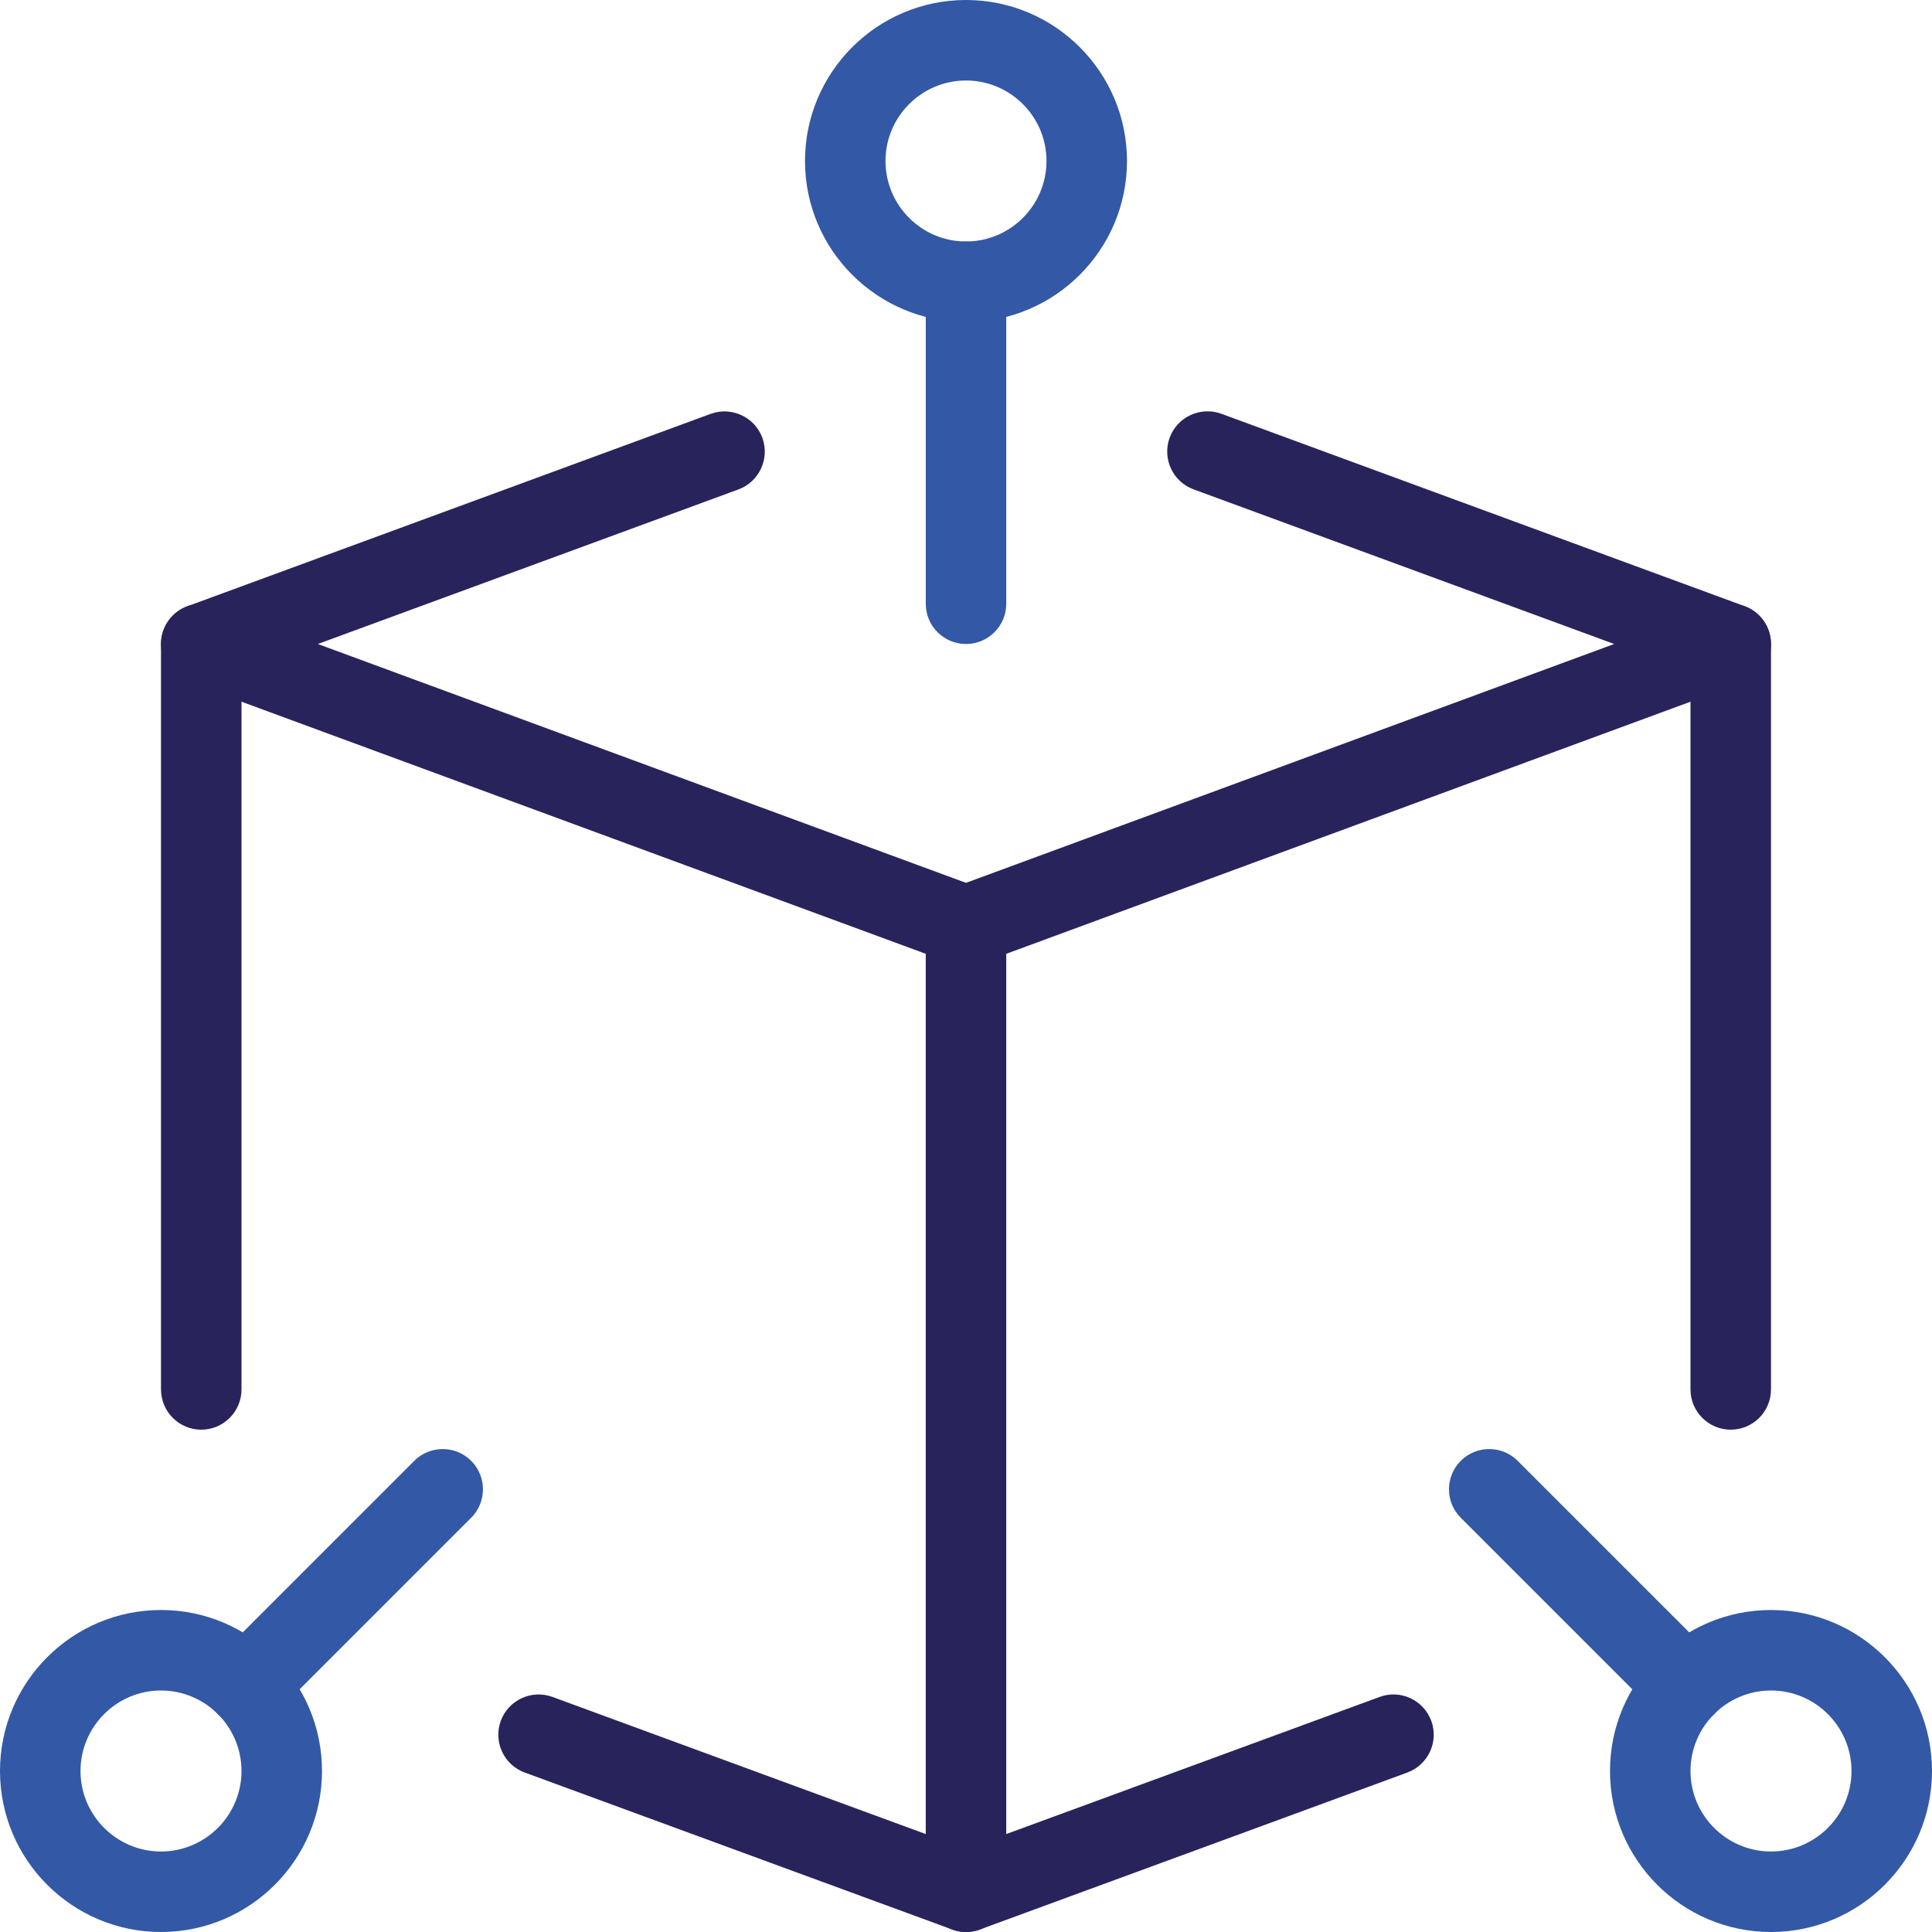 <?xml version="1.0" encoding="utf-8"?>
<!-- Generator: Adobe Illustrator 26.3.1, SVG Export Plug-In . SVG Version: 6.00 Build 0)  -->
<svg version="1.1" xmlns="http://www.w3.org/2000/svg" xmlns:xlink="http://www.w3.org/1999/xlink" x="0px" y="0px" width="150px"
	 height="150px" viewBox="0 0 150 150" style="enable-background:new 0 0 150 150;" xml:space="preserve">
<style type="text/css">
	.st0{display:none;}
	.st1{display:inline;}
	.st2{fill:#29235C;}
	.st3{display:none;fill:#3358A5;}
	.st4{display:inline;fill:#29235C;}
	.st5{fill:#1D71B8;stroke:#1D71B8;stroke-width:3;stroke-miterlimit:10;}
	.st6{fill:none;stroke:#1D71B8;stroke-width:9;stroke-linecap:round;stroke-linejoin:round;stroke-miterlimit:10;}
	.st7{fill:#1D71B8;}
	.st8{fill:#3358A5;}
</style>
<g id="Warstwa_1" class="st0">
</g>
<g id="wspieramy_2" class="st0">
	<g class="st1">
		<path class="st2" d="M75,149.755c-0.441,0-0.874-0.075-1.284-0.231L2.954,122.223c-1.934-0.709-2.927-2.852-2.217-4.793
			c0.709-1.934,2.859-2.927,4.793-2.217L75,142.043l69.705-26.321c1.934-0.717,4.076,0.284,4.793,2.217
			c0.709,1.934-0.284,4.076-2.217,4.793l-70.989,26.791C75.874,149.68,75.44,149.755,75,149.755z"/>
		<path class="st2" d="M4.074,122.223c-2.061,0-3.733-1.672-3.733-3.733V30.299c0-2.061,1.672-3.733,3.733-3.733
			c2.061,0,3.733,1.672,3.733,3.733v88.191C7.807,120.551,6.134,122.223,4.074,122.223z"/>
		<path class="st2" d="M145.927,122.512c-2.061,0-3.733-1.672-3.733-3.733v-88.48c0-2.061,1.672-3.733,3.733-3.733
			s3.733,1.672,3.733,3.733v88.48C149.66,120.84,147.987,122.512,145.927,122.512z"/>
		<path class="st2" d="M75,149.755c-2.061,0-3.733-1.672-3.733-3.733l0.118-19.294c0-2.061,1.672-3.733,3.733-3.733
			s3.733,1.672,3.733,3.733l-0.118,19.294C78.733,148.082,77.06,149.755,75,149.755z"/>
		<path class="st3" d="M75,30.299c-2.061,0-3.733-1.672-3.733-3.733V-3.297c0-2.061,1.672-3.733,3.733-3.733
			c2.061,0,3.733,1.672,3.733,3.733v29.864C78.733,28.627,77.06,30.299,75,30.299z"/>
		<path class="st3" d="M141.746,130.642c-0.956,0-1.911-0.366-2.643-1.09l-18.217-18.217c-1.456-1.456-1.456-3.823,0-5.278
			s3.823-1.456,5.278,0l18.217,18.217c1.456,1.456,1.456,3.823,0,5.278C143.657,130.276,142.701,130.642,141.746,130.642z"/>
		<path class="st3" d="M8.254,130.642c-0.956,0-1.911-0.366-2.643-1.09c-1.456-1.456-1.456-3.823,0-5.278l18.217-18.217
			c1.456-1.456,3.823-1.456,5.278,0c1.456,1.456,1.456,3.823,0,5.278L10.89,129.552C10.165,130.276,9.21,130.642,8.254,130.642z"/>
		<path class="st3" d="M75,0.436c-8.235,0-14.932-6.697-14.932-14.932c0-8.235,6.697-14.932,14.932-14.932
			c8.235,0,14.932,6.697,14.932,14.932C89.932-6.261,83.235,0.436,75,0.436z M75-21.962c-4.114,0-7.466,3.352-7.466,7.466
			c0,4.114,3.352,7.466,7.466,7.466c4.114,0,7.466-3.352,7.466-7.466C82.466-18.61,79.114-21.962,75-21.962z"/>
		<path class="st3" d="M149.66,149.755c-8.235,0-14.932-6.697-14.932-14.932s6.697-14.932,14.932-14.932
			c8.235,0,14.932,6.697,14.932,14.932S157.895,149.755,149.66,149.755z M149.66,127.357c-4.114,0-7.466,3.352-7.466,7.466
			c0,4.114,3.352,7.466,7.466,7.466c4.114,0,7.466-3.352,7.466-7.466C157.126,130.709,153.774,127.357,149.66,127.357z"/>
		<path class="st3" d="M0.34,149.755c-8.235,0-14.932-6.697-14.932-14.932s6.697-14.932,14.932-14.932
			c8.235,0,14.932,6.697,14.932,14.932S8.575,149.755,0.34,149.755z M0.34,127.357c-4.114,0-7.466,3.352-7.466,7.466
			c0,4.114,3.352,7.466,7.466,7.466c4.114,0,7.466-3.352,7.466-7.466C7.806,130.709,4.454,127.357,0.34,127.357z"/>
	</g>
	<path class="st4" d="M75,0.114c0.441,0,0.874,0.075,1.292,0.231l70.927,26.131c1.471,0.538,2.441,1.941,2.441,3.501
		c0,1.561-0.978,2.964-2.449,3.502L127.555,41.2c-1.926,0.702-4.084-0.284-4.793-2.217c-0.709-1.934,0.284-4.076,2.217-4.793
		l10.137-4.212L75,7.826L14.884,29.977l9.954,4.212c1.934,0.709,2.927,2.859,2.217,4.793c-0.709,1.934-2.86,2.919-4.793,2.217
		L2.789,33.486c-1.471-0.545-2.449-1.949-2.449-3.509c0-1.56,0.97-2.964,2.441-3.501L73.709,0.345
		C74.127,0.188,74.56,0.114,75,0.114L75,0.114z"/>
	<g id="Warstwa_1_00000175309879824712505720000014536595492213073538_" class="st1">
		<path class="st5" d="M115.867,35.526c-15.725-0.468-29.629-4.689-41.134-15.315c-11.545,10.672-25.472,14.841-40.978,15.32
			c-0.665,9.4-0.324,18.35,1.532,27.218c4.839,23.143,17.113,41.036,37.451,53.298c1.359,0.815,2.359,0.994,3.833,0.116
			c9.915-5.949,18.321-13.494,24.912-23.021c8.712-12.597,13.095-26.71,14.315-41.828C116.22,46.118,115.867,40.868,115.867,35.526z
			 M74.739,113.666C45.26,97.074,34.449,65.034,36.727,38.324c14.066-0.769,26.958-4.949,38.006-14.118
			C85.81,33.358,98.68,37.59,112.757,38.301C115.023,65.306,104.05,97.166,74.739,113.666z"/>
		<polyline class="st6" points="58.932,67.501 70.741,80.699 92.969,54.303 		"/>
	</g>
</g>
<g id="_x36_50_os" class="st0">
	<g class="st1">
		<path class="st2" d="M75,149.755c-0.441,0-0.874-0.075-1.284-0.231L2.954,122.223c-1.934-0.709-2.927-2.852-2.217-4.793
			c0.709-1.934,2.859-2.927,4.793-2.217L75,142.043l69.705-26.321c1.934-0.717,4.076,0.284,4.793,2.217
			c0.709,1.934-0.284,4.076-2.217,4.793l-70.989,26.791C75.874,149.68,75.44,149.755,75,149.755z"/>
		<path class="st2" d="M4.074,122.223c-2.061,0-3.733-1.672-3.733-3.733V30.299c0-2.061,1.672-3.733,3.733-3.733
			c2.061,0,3.733,1.672,3.733,3.733v88.191C7.807,120.551,6.134,122.223,4.074,122.223z"/>
		<path class="st2" d="M145.927,122.512c-2.061,0-3.733-1.672-3.733-3.733v-88.48c0-2.061,1.672-3.733,3.733-3.733
			s3.733,1.672,3.733,3.733v88.48C149.66,120.84,147.987,122.512,145.927,122.512z"/>
		<path class="st2" d="M75,149.755c-2.061,0-3.733-1.672-3.733-3.733l0.118-19.294c0-2.061,1.672-3.733,3.733-3.733
			s3.733,1.672,3.733,3.733l-0.118,19.294C78.733,148.082,77.06,149.755,75,149.755z"/>
		<path class="st3" d="M75,30.299c-2.061,0-3.733-1.672-3.733-3.733V-3.297c0-2.061,1.672-3.733,3.733-3.733
			c2.061,0,3.733,1.672,3.733,3.733v29.864C78.733,28.627,77.06,30.299,75,30.299z"/>
		<path class="st3" d="M141.746,130.642c-0.956,0-1.911-0.366-2.643-1.09l-18.217-18.217c-1.456-1.456-1.456-3.823,0-5.278
			s3.823-1.456,5.278,0l18.217,18.217c1.456,1.456,1.456,3.823,0,5.278C143.657,130.276,142.701,130.642,141.746,130.642z"/>
		<path class="st3" d="M8.254,130.642c-0.956,0-1.911-0.366-2.643-1.09c-1.456-1.456-1.456-3.823,0-5.278l18.217-18.217
			c1.456-1.456,3.823-1.456,5.278,0c1.456,1.456,1.456,3.823,0,5.278L10.89,129.552C10.165,130.276,9.21,130.642,8.254,130.642z"/>
		<path class="st3" d="M75,0.436c-8.235,0-14.932-6.697-14.932-14.932c0-8.235,6.697-14.932,14.932-14.932
			c8.235,0,14.932,6.697,14.932,14.932C89.932-6.261,83.235,0.436,75,0.436z M75-21.962c-4.114,0-7.466,3.352-7.466,7.466
			c0,4.114,3.352,7.466,7.466,7.466c4.114,0,7.466-3.352,7.466-7.466C82.466-18.61,79.114-21.962,75-21.962z"/>
		<path class="st3" d="M149.66,149.755c-8.235,0-14.932-6.697-14.932-14.932s6.697-14.932,14.932-14.932
			c8.235,0,14.932,6.697,14.932,14.932S157.895,149.755,149.66,149.755z M149.66,127.357c-4.114,0-7.466,3.352-7.466,7.466
			c0,4.114,3.352,7.466,7.466,7.466c4.114,0,7.466-3.352,7.466-7.466C157.126,130.709,153.774,127.357,149.66,127.357z"/>
		<path class="st3" d="M0.34,149.755c-8.235,0-14.932-6.697-14.932-14.932s6.697-14.932,14.932-14.932
			c8.235,0,14.932,6.697,14.932,14.932S8.575,149.755,0.34,149.755z M0.34,127.357c-4.114,0-7.466,3.352-7.466,7.466
			c0,4.114,3.352,7.466,7.466,7.466c4.114,0,7.466-3.352,7.466-7.466C7.806,130.709,4.454,127.357,0.34,127.357z"/>
	</g>
	<path class="st4" d="M75,0.114c0.441,0,0.874,0.075,1.292,0.231l70.927,26.131c1.471,0.538,2.441,1.941,2.441,3.501
		c0,1.561-0.978,2.964-2.449,3.502L127.555,41.2c-1.926,0.702-4.084-0.284-4.793-2.217c-0.709-1.934,0.284-4.076,2.217-4.793
		l10.137-4.212L75,7.826L14.884,29.977l9.954,4.212c1.934,0.709,2.927,2.859,2.217,4.793c-0.709,1.934-2.86,2.919-4.793,2.217
		L2.789,33.486c-1.471-0.545-2.449-1.949-2.449-3.509c0-1.56,0.97-2.964,2.441-3.501L73.709,0.345
		C74.127,0.188,74.56,0.114,75,0.114L75,0.114z"/>
	<g id="Warstwa_1_kopia" class="st1">
	</g>
	<g id="_x36_50_osób" class="st1">
		<g id="Layer_1">
			<g>
				<path class="st7" d="M50.791,61.022c0,1.908-0.715,3.72-1.974,5.116c1.707,0.6,3.208,1.633,4.373,2.971
					c1.147-0.914,2.46-1.628,3.893-2.074c-1.63-1.64-2.558-3.854-2.558-6.196c0-3.742,2.344-6.939,5.638-8.221v-3.979
					c0-0.215,0.021-0.424,0.032-0.636c-1.021-0.853-2.241-1.471-3.578-1.79c-1.273,0.879-2.787,1.359-4.339,1.359
					c-1.558,0-3.076-0.48-4.346-1.357c-3.484,0.837-6.154,3.744-6.639,7.352c0.583-0.142,1.189-0.226,1.816-0.226
					C47.346,53.341,50.791,56.787,50.791,61.022z"/>
				<path class="st7" d="M89.954,52.618c3.293,1.283,5.636,4.479,5.636,8.221c0,2.339-0.932,4.553-2.565,6.193
					c1.436,0.445,2.753,1.16,3.902,2.076c1.163-1.337,2.662-2.368,4.366-2.969c-1.257-1.396-1.969-3.207-1.969-5.118
					c0-4.235,3.446-7.681,7.681-7.681c0.627,0,1.234,0.084,1.818,0.226c-0.485-3.611-3.159-6.52-6.647-7.354
					c-1.273,0.879-2.787,1.359-4.339,1.359c-1.558,0-3.076-0.48-4.346-1.357c-1.333,0.32-2.55,0.937-3.569,1.788
					c0.011,0.212,0.032,0.421,0.032,0.636V52.618z"/>
				<path class="st7" d="M63.352,52.012c4.867,0,8.826,3.96,8.826,8.827c0,2.346-0.938,4.566-2.58,6.207
					c2.097,0.654,3.996,1.868,5.46,3.53c1.461-1.659,3.357-2.873,5.451-3.527c-1.639-1.641-2.573-3.861-2.573-6.21
					c0-4.867,3.96-8.827,8.826-8.827c0.146,0,0.288,0.015,0.432,0.022c0.411,0.02,0.815,0.062,1.21,0.137v-2.525v-1.007
					c0-0.548-0.042-1.086-0.122-1.612c-0.08-0.525-0.199-1.038-0.354-1.535c-1.143-3.676-4.239-6.489-8.072-7.236
					c-1.429,0.917-3.092,1.42-4.799,1.42c-1.713,0-3.381-0.504-4.808-1.419c-3.829,0.75-6.919,3.561-8.062,7.234
					c-0.155,0.497-0.274,1.01-0.354,1.535c-0.08,0.526-0.122,1.064-0.122,1.612v1.007v2.525c0.394-0.074,0.799-0.117,1.21-0.137
					C63.065,52.027,63.207,52.012,63.352,52.012z"/>
				<path class="st7" d="M48.662,83.559v-5.092c0-3.233,1.294-6.166,3.385-8.323c-0.141-0.163-0.282-0.326-0.434-0.478
					c-0.397-0.397-0.832-0.757-1.299-1.072c-0.467-0.316-0.966-0.587-1.492-0.809c-0.439-0.186-0.9-0.328-1.372-0.441
					c-0.737,0.509-1.554,0.883-2.413,1.108c-0.626,0.164-1.272,0.251-1.926,0.251c-1.558,0-3.076-0.481-4.346-1.357
					c-3.857,0.926-6.727,4.388-6.727,8.529v8.232c0,1.698,1.376,3.074,3.074,3.074h0.756v17.618c0,1.648,1.336,2.985,2.985,2.985
					h0.527c0.206,0,0.407-0.021,0.602-0.061c0.389-0.08,0.75-0.235,1.067-0.449c0.318-0.215,0.592-0.489,0.806-0.806
					c0.214-0.318,0.37-0.679,0.449-1.067c0.04-0.194,0.061-0.395,0.061-0.602V92.564c0-0.408,0.338-0.746,0.746-0.746
					c0.408,0,0.746,0.338,0.746,0.746v12.235c0,1.648,1.336,2.985,2.985,2.985h0.517c0.206,0,0.407-0.021,0.602-0.061
					c0.389-0.08,0.75-0.235,1.067-0.449c0.318-0.215,0.592-0.489,0.806-0.806c0.215-0.318,0.37-0.679,0.449-1.067
					c0.04-0.194,0.061-0.395,0.061-0.602V92.034c-1.025-0.95-1.682-2.293-1.682-3.798V83.559z"/>
				<path class="st7" d="M111.344,67.344c-1.273,0.879-2.787,1.359-4.339,1.359c-0.657,0-1.307-0.088-1.935-0.252
					c-0.86-0.225-1.677-0.599-2.411-1.105c-0.187,0.045-0.375,0.087-0.557,0.143c-1.1,0.342-2.107,0.895-2.974,1.61
					c-0.383,0.316-0.733,0.669-1.058,1.045c2.091,2.156,3.385,5.089,3.385,8.323v5.092v4.678c0,1.51-0.661,2.856-1.692,3.807v12.756
					c0,0.206,0.021,0.407,0.061,0.602c0.08,0.389,0.235,0.75,0.449,1.067c0.215,0.318,0.489,0.592,0.806,0.806
					c0.318,0.214,0.679,0.37,1.067,0.449c0.194,0.04,0.395,0.061,0.602,0.061h0.527c0.412,0,0.805-0.083,1.162-0.235
					c1.071-0.453,1.823-1.514,1.823-2.75V92.564c0-0.408,0.338-0.746,0.746-0.746c0.408,0,0.746,0.338,0.746,0.746v12.235
					c0,0.206,0.021,0.407,0.061,0.602c0.08,0.389,0.235,0.75,0.449,1.067c0.215,0.318,0.489,0.592,0.806,0.806
					c0.318,0.214,0.679,0.37,1.067,0.449c0.194,0.04,0.395,0.061,0.602,0.061h0.517c0.412,0,0.805-0.083,1.162-0.235
					c1.071-0.453,1.823-1.514,1.823-2.75V87.181h0.766c1.698,0,3.074-1.376,3.074-3.074v-8.232
					C118.079,71.732,115.205,68.267,111.344,67.344z"/>
				<path class="st7" d="M99.906,88.237v-5.172v-4.597c0-1.079-0.164-2.12-0.469-3.099c-0.108-0.346-0.234-0.685-0.377-1.014
					c-0.143-0.329-0.303-0.65-0.477-0.961c-0.143-0.257-0.293-0.51-0.457-0.753c-0.146-0.216-0.301-0.424-0.465-0.625
					c-0.163-0.202-0.334-0.397-0.509-0.588c-0.016-0.018-0.032-0.036-0.049-0.054c-0.312-0.334-0.637-0.656-0.99-0.947
					c-0.035-0.029-0.074-0.053-0.109-0.082c-0.32-0.257-0.656-0.496-1.005-0.715c-1.048-0.656-2.22-1.131-3.475-1.381
					c-0.3,0.194-0.609,0.373-0.93,0.529c-1.188,0.577-2.497,0.888-3.831,0.888c-0.485,0-0.965-0.044-1.438-0.123
					c-0.528-0.088-1.047-0.221-1.549-0.402c-0.616-0.222-1.203-0.519-1.757-0.873c-0.543,0.108-1.07,0.254-1.58,0.443
					c-0.572,0.212-1.129,0.455-1.648,0.76c-0.77,0.452-1.477,1.001-2.105,1.629c-0.314,0.314-0.608,0.648-0.88,1
					c-0.272,0.352-0.522,0.721-0.748,1.107c-0.226-0.385-0.476-0.755-0.748-1.107c-0.272-0.352-0.566-0.686-0.88-1
					c-0.628-0.628-1.335-1.177-2.105-1.629c-0.985-0.578-2.08-0.977-3.237-1.205c-0.555,0.356-1.143,0.653-1.759,0.876
					c-0.502,0.182-1.021,0.315-1.549,0.403c-0.47,0.078-0.947,0.122-1.428,0.122c-1.339,0-2.651-0.311-3.839-0.887
					c-0.321-0.156-0.63-0.334-0.93-0.528c-0.11,0.022-0.214,0.06-0.323,0.085c-1.54,0.36-2.953,1.049-4.146,2.008
					c-0.035,0.029-0.074,0.053-0.109,0.082c-0.257,0.212-0.504,0.437-0.74,0.673c-0.021,0.021-0.04,0.046-0.061,0.067
					c-0.065,0.067-0.125,0.139-0.188,0.207c-0.017,0.018-0.032,0.036-0.049,0.054c-0.351,0.382-0.683,0.782-0.974,1.214
					c-0.164,0.243-0.314,0.496-0.457,0.753c-0.84,1.502-1.322,3.231-1.322,5.074v4.597v5.173c0,0.322,0.055,0.628,0.133,0.925
					c0.235,0.894,0.791,1.653,1.549,2.14c0.174,0.112,0.354,0.215,0.546,0.297c0.437,0.185,0.916,0.287,1.42,0.287h0.897v20.333
					c0,0.734,0.223,1.415,0.605,1.98c0.127,0.188,0.272,0.364,0.433,0.524c0.321,0.32,0.702,0.58,1.126,0.759
					c0.424,0.179,0.89,0.278,1.379,0.278h0.626c0.55,0,1.071-0.125,1.536-0.349c0.155-0.075,0.303-0.16,0.445-0.256
					c0.188-0.127,0.364-0.272,0.524-0.432c0.321-0.321,0.58-0.702,0.759-1.126s0.278-0.89,0.278-1.379V98.273
					c0-0.121,0.025-0.237,0.07-0.343c0.136-0.317,0.452-0.543,0.815-0.543c0.484,0,0.886,0.401,0.886,0.885v13.946
					c0,1.956,1.586,3.542,3.542,3.542h0.614c1.956,0,3.542-1.586,3.542-3.542V91.885h0.328c0.157,0,0.311-0.012,0.462-0.037
					c0.151-0.024,0.299-0.06,0.442-0.107c0.86-0.281,1.56-0.956,1.856-1.847l0.033-0.101c0.045,0.155,0.103,0.304,0.171,0.446
					c0.342,0.71,0.956,1.246,1.691,1.494c0.294,0.099,0.607,0.153,0.93,0.153h0.318v20.333c0,0.734,0.223,1.415,0.605,1.98
					c0.255,0.377,0.58,0.702,0.957,0.957c0.188,0.127,0.39,0.237,0.602,0.327c0.424,0.179,0.89,0.278,1.379,0.278h0.626
					c0.489,0,0.955-0.099,1.379-0.278c0.636-0.269,1.176-0.718,1.558-1.283c0.286-0.424,0.483-0.913,0.564-1.441
					c0.027-0.176,0.041-0.356,0.041-0.539V98.273c0-0.121,0.025-0.237,0.07-0.343c0.136-0.317,0.452-0.543,0.815-0.543
					c0.121,0,0.237,0.025,0.343,0.07c0.317,0.136,0.543,0.452,0.543,0.815v13.946c0,0.734,0.223,1.415,0.605,1.98
					c0.127,0.188,0.272,0.364,0.433,0.524c0.32,0.32,0.702,0.58,1.126,0.759c0.424,0.179,0.89,0.278,1.379,0.278h0.614
					c0.55,0,1.071-0.125,1.536-0.349c0.155-0.075,0.303-0.16,0.445-0.256c0.188-0.127,0.364-0.272,0.524-0.432
					c0.321-0.321,0.58-0.702,0.759-1.126c0.179-0.424,0.278-0.89,0.278-1.379V91.885h0.909c0.504,0,0.984-0.102,1.42-0.287
					c0.189-0.08,0.365-0.182,0.536-0.291c0.224-0.143,0.436-0.303,0.623-0.491c0.442-0.442,0.756-1.002,0.926-1.623
					C99.847,88.887,99.906,88.57,99.906,88.237z"/>
				<circle class="st7" cx="75.058" cy="30.737" r="7.391"/>
				<circle class="st7" cx="63.352" cy="60.839" r="7.391"/>
				<path class="st7" d="M43.11,67.344c3.439,0,6.227-2.788,6.227-6.227S46.55,54.89,43.11,54.89c-3.439,0-6.227,2.788-6.227,6.227
					S39.671,67.344,43.11,67.344z"/>
				<path class="st7" d="M100.778,61.117c0,3.439,2.788,6.227,6.227,6.227c3.439,0,6.227-2.788,6.227-6.227
					s-2.788-6.227-6.227-6.227C103.566,54.89,100.778,57.678,100.778,61.117z"/>
				<path class="st7" d="M97.837,46.118c3.439,0,6.227-2.788,6.227-6.227c0-3.439-2.788-6.227-6.227-6.227
					c-3.439,0-6.227,2.788-6.227,6.227C91.61,43.33,94.398,46.118,97.837,46.118z"/>
				<circle class="st7" cx="52.279" cy="39.891" r="6.227"/>
				<circle class="st7" cx="86.763" cy="60.839" r="7.391"/>
			</g>
		</g>
	</g>
</g>
<g id="Rozwój">
	<g>
		<g>
			<g>
				<path class="st2" d="M75,150c-0.369,0-0.731-0.062-1.075-0.194l-33.188-12.188c-1.619-0.594-2.45-2.388-1.856-4.012
					c0.594-1.619,2.394-2.45,4.013-1.856L75,143.544l32.112-11.794c1.619-0.6,3.412,0.237,4.012,1.856
					c0.594,1.619-0.237,3.413-1.856,4.012l-33.188,12.188C75.731,149.938,75.369,150,75,150z"/>
				<path class="st2" d="M15.625,111c-1.725,0-3.125-1.4-3.125-3.125V50c0-1.725,1.4-3.125,3.125-3.125
					c1.725,0,3.125,1.4,3.125,3.125v57.875C18.75,109.6,17.35,111,15.625,111z"/>
				<path class="st2" d="M134.375,111c-1.725,0-3.125-1.4-3.125-3.125V50c0-1.725,1.4-3.125,3.125-3.125
					c1.725,0,3.125,1.4,3.125,3.125v57.875C137.5,109.6,136.1,111,134.375,111z"/>
				<path class="st2" d="M75,150c-1.725,0-3.125-1.4-3.125-3.125v-75c0-1.725,1.4-3.125,3.125-3.125c1.725,0,3.125,1.4,3.125,3.125
					v75C78.125,148.6,76.725,150,75,150z"/>
				<path class="st8" d="M75,50c-1.725,0-3.125-1.4-3.125-3.125v-25c0-1.725,1.4-3.125,3.125-3.125c1.725,0,3.125,1.4,3.125,3.125
					v25C78.125,48.6,76.725,50,75,50z"/>
				<path class="st8" d="M130.875,134c-0.8,0-1.6-0.306-2.212-0.912l-15.25-15.25c-1.219-1.219-1.219-3.2,0-4.419
					c1.219-1.219,3.2-1.219,4.419,0l15.25,15.25c1.219,1.219,1.219,3.2,0,4.419C132.475,133.693,131.675,134,130.875,134z"/>
				<path class="st8" d="M19.125,134c-0.8,0-1.6-0.306-2.212-0.912c-1.219-1.219-1.219-3.2,0-4.419l15.25-15.25
					c1.219-1.219,3.2-1.219,4.419,0c1.219,1.219,1.219,3.2,0,4.419l-15.25,15.25C20.725,133.693,19.925,134,19.125,134z"/>
				<path class="st8" d="M75,25c-6.894,0-12.5-5.606-12.5-12.5C62.5,5.606,68.106,0,75,0c6.894,0,12.5,5.606,12.5,12.5
					C87.5,19.394,81.894,25,75,25z M75,6.25c-3.444,0-6.25,2.806-6.25,6.25c0,3.444,2.806,6.25,6.25,6.25
					c3.444,0,6.25-2.806,6.25-6.25C81.25,9.056,78.444,6.25,75,6.25z"/>
				<path class="st8" d="M137.5,150c-6.894,0-12.5-5.606-12.5-12.5s5.606-12.5,12.5-12.5c6.894,0,12.5,5.606,12.5,12.5
					S144.394,150,137.5,150z M137.5,131.25c-3.444,0-6.25,2.806-6.25,6.25c0,3.444,2.806,6.25,6.25,6.25
					c3.444,0,6.25-2.806,6.25-6.25C143.75,134.056,140.944,131.25,137.5,131.25z"/>
				<path class="st8" d="M12.5,150C5.606,150,0,144.394,0,137.5S5.606,125,12.5,125c6.894,0,12.5,5.606,12.5,12.5
					S19.394,150,12.5,150z M12.5,131.25c-3.444,0-6.25,2.806-6.25,6.25c0,3.444,2.806,6.25,6.25,6.25c3.444,0,6.25-2.806,6.25-6.25
					C18.75,134.056,15.944,131.25,12.5,131.25z"/>
			</g>
			<path class="st2" d="M75,75c-0.369,0-0.731-0.062-1.081-0.194L14.544,52.931C13.313,52.481,12.5,51.306,12.5,50
				c0-1.306,0.819-2.481,2.05-2.931l40.625-14.937c1.612-0.588,3.419,0.237,4.012,1.856C59.781,35.606,58.95,37.4,57.331,38
				L24.675,50L75,68.544L125.325,50L92.669,37.994c-1.619-0.594-2.45-2.394-1.856-4.013c0.594-1.619,2.394-2.444,4.012-1.856
				l40.625,14.937c1.231,0.456,2.05,1.631,2.05,2.938c0,1.306-0.812,2.481-2.044,2.931L76.081,74.806C75.732,74.938,75.369,75,75,75
				L75,75z"/>
		</g>
	</g>
	<g>
	</g>
	<g>
	</g>
	<g>
	</g>
	<g>
	</g>
	<g>
	</g>
	<g>
	</g>
</g>
</svg>
